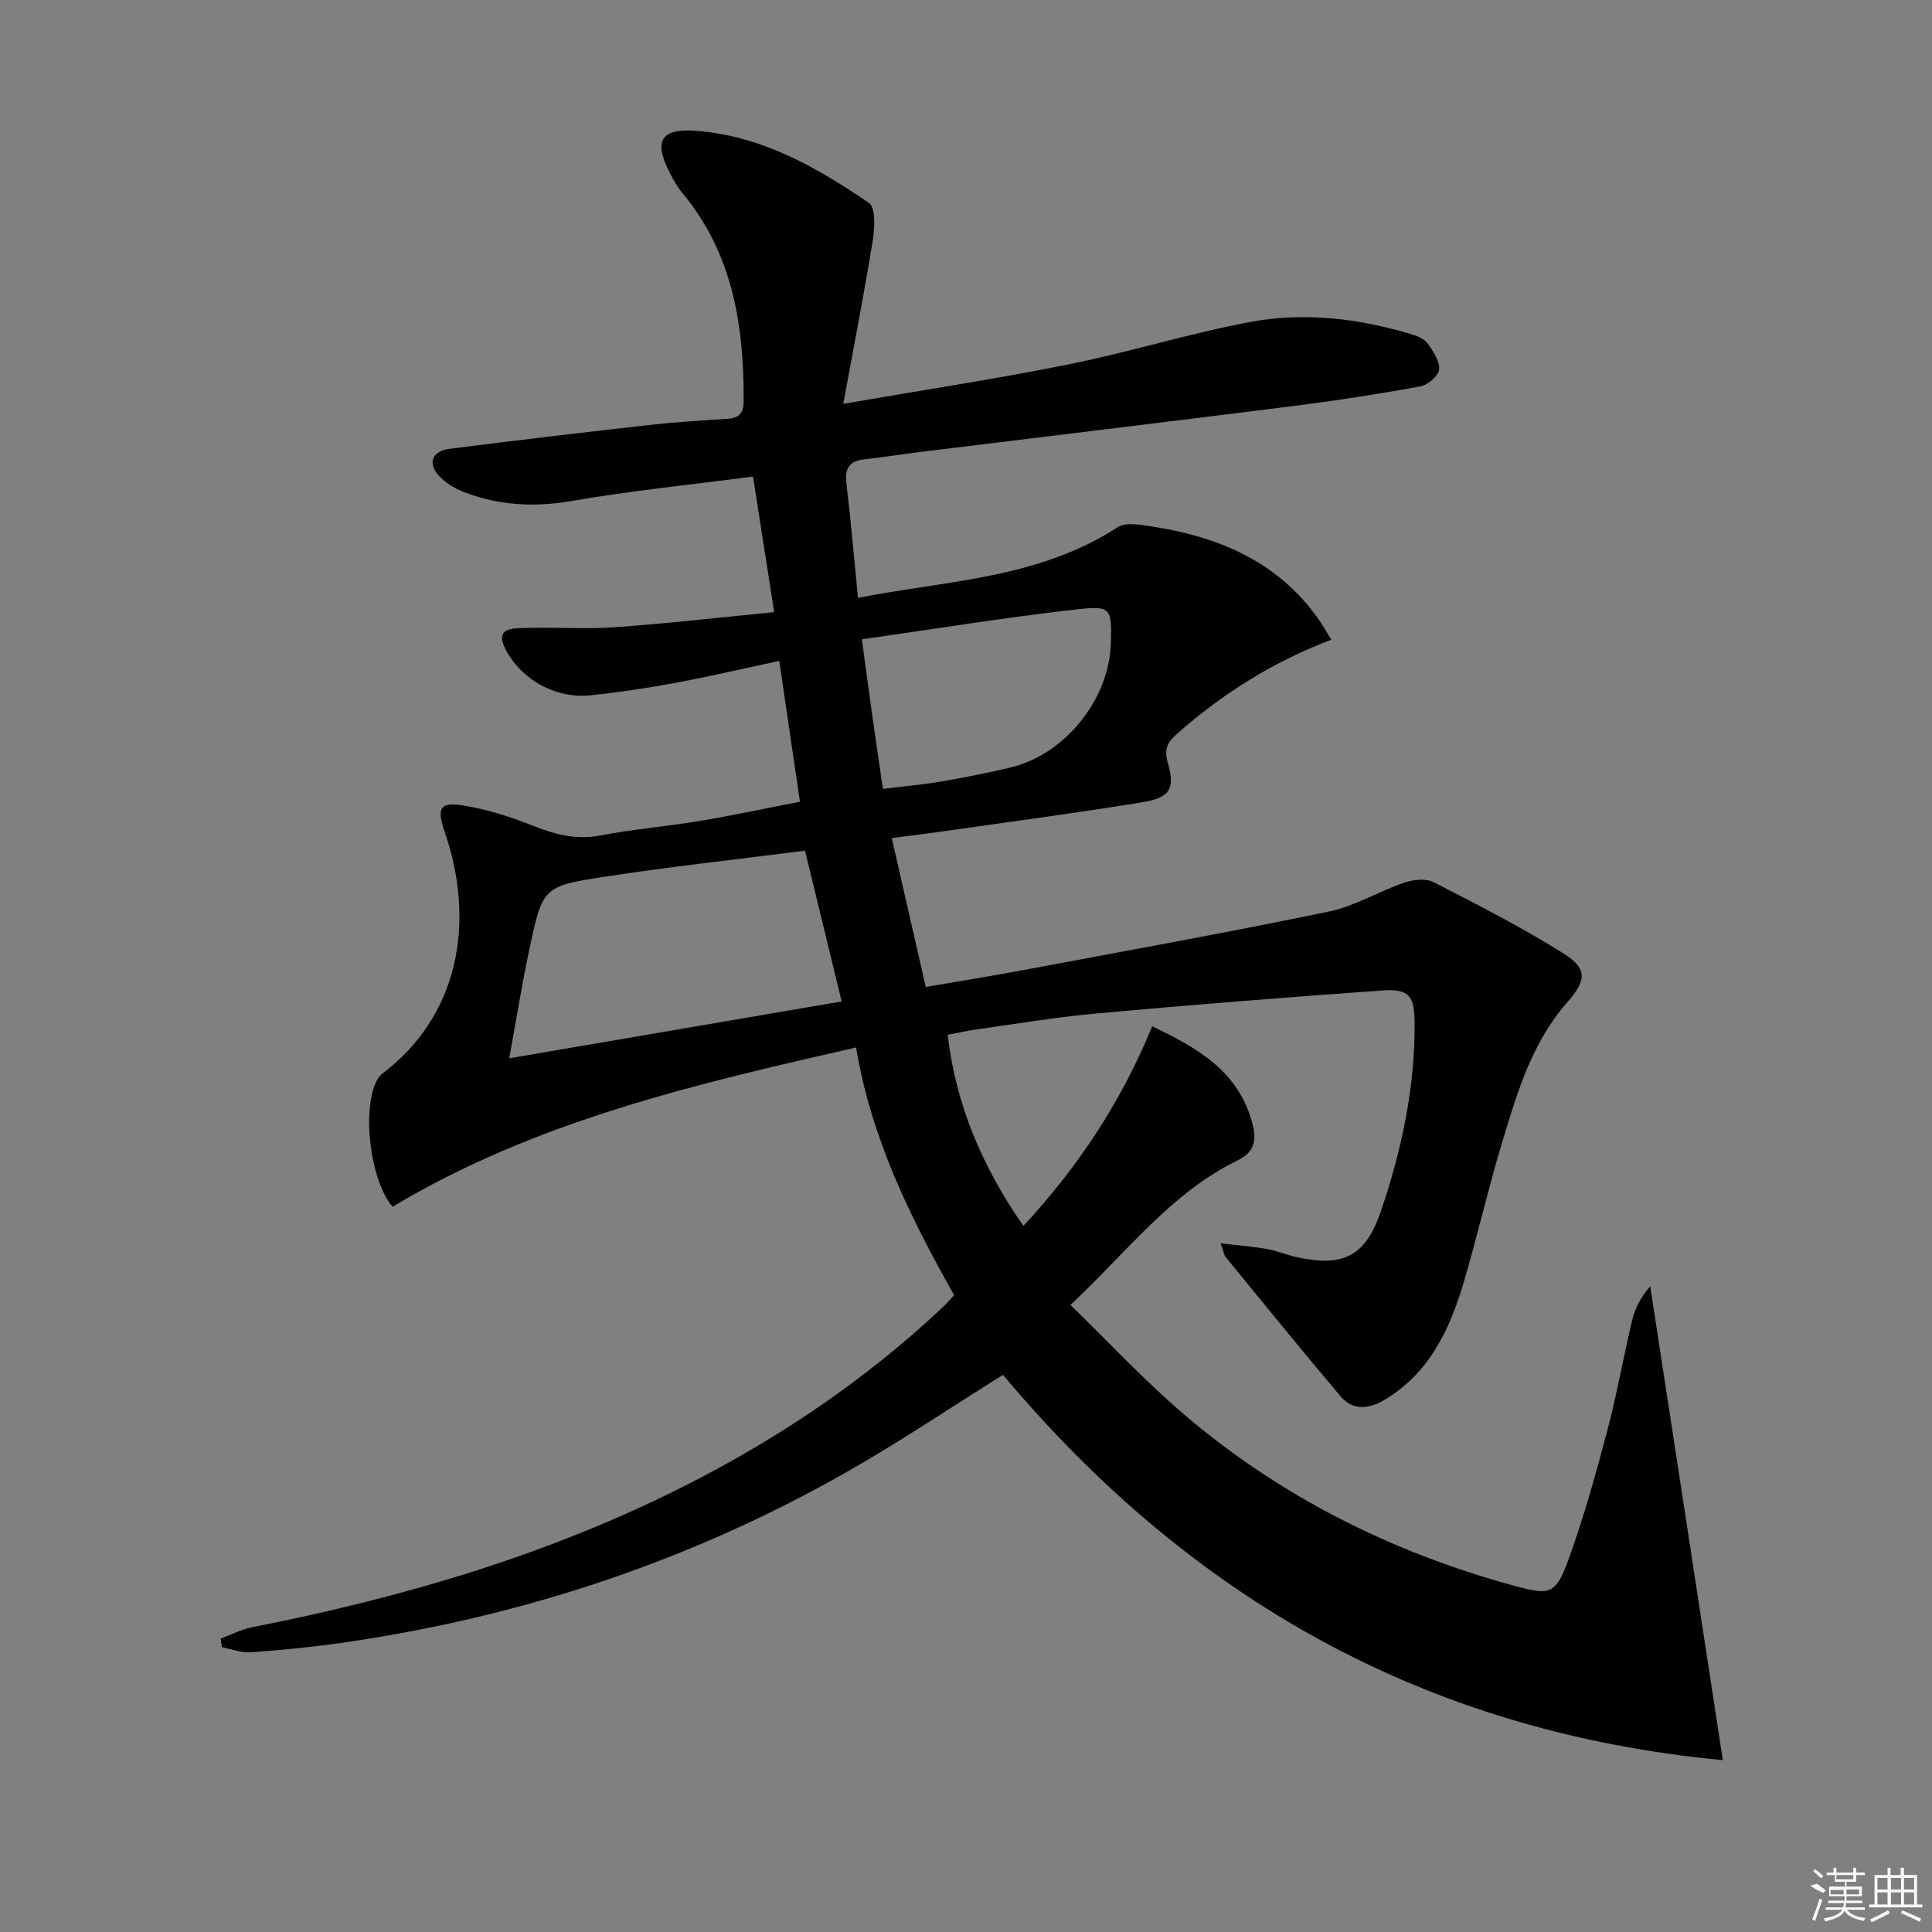 <svg enable-background="new 0 0 400 400" viewBox="0 0 400 400" xmlns="http://www.w3.org/2000/svg"><rect x="0" y="0" width="400" height="400" fill="#808080" stroke="none"/><path d="m356.69 364.42c-61.86-5.87-110.36-33.66-149.03-79.77-10.66 6.65-21.25 13.79-32.32 20.09-32.56 18.53-67.56 30.09-104.63 35.4-6.23.89-12.52 1.5-18.8 1.95-1.95.14-3.96-.67-5.95-1.04-.09-.59-.18-1.19-.27-1.78 2.15-.8 4.24-1.92 6.46-2.36 31.08-6.11 61.27-14.94 89.64-29.29 19.56-9.89 37.58-22.05 53.55-37.13.71-.67 1.34-1.42 2.2-2.34-9.02-16.02-17.14-32.34-20.3-51.28-33.56 7.64-66.46 15.29-95.97 32.98-4.71-5.56-6.49-20.57-3.06-26.49.47-.82 1.39-1.4 2.16-2.02 15.39-12.54 17.68-31.76 11.72-49.04-1.71-4.97-1.12-6.36 3.99-5.51 4.7.78 9.37 2.24 13.81 4 4.7 1.87 9.2 3.19 14.39 2.19 6.84-1.31 13.82-1.89 20.7-3.03 6.65-1.1 13.24-2.53 20.64-3.96-1.4-9.52-2.8-19.09-4.28-29.16-7.54 1.61-14.44 3.24-21.4 4.53-5.87 1.09-11.79 1.98-17.72 2.6-7.22.76-14.52-3.36-17.67-9.78-2.02-4.1 1.46-4.08 3.74-4.16 6.28-.21 12.6.28 18.86-.15 10.74-.75 21.45-2 33.14-3.13-1.46-9.36-2.86-18.27-4.39-28.07-12.93 1.69-25.26 2.93-37.45 5.04-7.79 1.35-15.15.96-22.41-1.84-1.81-.7-3.64-1.8-4.99-3.18-2.6-2.66-1.7-5.3 2.02-5.77 13.83-1.76 27.68-3.39 41.53-4.95 5.28-.59 10.6-.91 15.9-1.25 2.41-.15 3.47-1.05 3.47-3.68.05-15.63-2.23-30.53-12.68-43.06-1.05-1.26-1.87-2.75-2.63-4.23-3.37-6.55-1.89-9.2 5.35-8.67 13.56.98 25.02 7.52 35.9 14.93 1.4.96 1.2 5.18.79 7.73-1.76 10.9-3.88 21.74-6.11 33.87 16.47-2.85 31.64-5.15 46.66-8.17 12.67-2.55 25.08-6.45 37.78-8.81 11.05-2.05 22.19-.7 33 2.51 1.25.37 2.75.92 3.46 1.88 1.19 1.61 2.59 3.68 2.47 5.45-.09 1.3-2.33 3.24-3.87 3.52-8.64 1.59-17.33 2.94-26.04 4.04-26.04 3.29-52.09 6.41-78.14 9.62-3.63.45-7.24 1.06-10.87 1.44-3.18.32-4.18 1.84-3.8 5.01.93 7.73 1.59 15.49 2.4 23.68 18.09-3.58 37.26-3.89 53.77-14.63 1.59-1.04 4.43-.55 6.61-.22 13.92 2.07 26.28 7.11 34.81 19.05.95 1.33 1.74 2.77 2.8 4.46-11.96 4.54-22.28 11.04-31.6 19.19-1.97 1.72-3.18 3.04-2.27 6.21 1.6 5.56.48 7.32-5.33 8.27-13.6 2.23-27.27 4.02-40.91 5.97-3.61.52-7.22.95-10.89 1.44 2.29 10.04 4.57 20 7.04 30.82 6.57-1.13 13.22-2.19 19.84-3.43 21.21-3.97 42.45-7.8 63.58-12.17 5.38-1.11 10.33-4.18 15.61-5.99 1.87-.64 4.49-.93 6.12-.1 9.12 4.67 18.29 9.34 26.95 14.8 5.07 3.2 4.61 5.62.6 10.21-7.1 8.12-10.16 18.23-13.19 28.24-2.98 9.84-5.26 19.89-8.18 29.75-2.89 9.72-7.13 18.68-16.36 24.18-3.19 1.9-6.54 2.27-9.07-.72-8.05-9.5-15.9-19.19-23.79-28.83-.38-.46-.45-1.18-1.07-2.87 3.68.44 6.68.66 9.64 1.19 2.11.37 4.13 1.26 6.24 1.71 9.59 2.08 14.15-.31 17.27-9.44 4.32-12.65 7.1-25.62 7.02-39.07-.03-5.69-1.17-7.12-6.69-6.73-19.72 1.39-39.42 2.97-59.11 4.75-8.26.75-16.47 2.13-24.7 3.28-2.1.29-4.17.77-6.17 1.15 1.72 14.74 7.26 27.44 15.67 39.56 11.51-12.4 20.34-25.87 26.67-41.33 9.8 4.68 17.83 9.45 20.7 19.94 1.02 3.72.39 6.17-2.96 7.8-13.86 6.74-22.96 18.99-34.66 29.96 7.83 7.6 15.27 15.62 23.54 22.68 19.91 16.99 42.83 28.45 68.05 35.38 7.82 2.15 8.88 2.01 11.71-5.88 3.07-8.57 5.52-17.38 7.85-26.19 1.99-7.53 3.33-15.23 5.14-22.81.59-2.48 1.78-4.82 3.74-7.04 4.99 32.38 9.93 64.76 15.03 98.1zm-182.43-157.08c-2.67-10.98-5.11-21.05-7.59-31.22-14.26 1.83-27.97 3.32-41.58 5.41-12.72 1.95-12.77 2.21-15.53 15.21-1.53 7.19-2.68 14.46-4.13 22.37 23.5-4.02 45.86-7.84 68.83-11.77zm4.18-74.97c.8 5.88 1.45 10.78 2.14 15.68.71 5.02 1.46 10.04 2.22 15.28 4.37-.54 8.32-.89 12.22-1.55 4.72-.8 9.43-1.76 14.1-2.85 11.35-2.67 20.56-14.12 20.87-25.79.19-7.17.12-7.79-7.01-6.98-14.76 1.66-29.44 4.06-44.54 6.21z"/><g fill="#fafafa"><path d="m374.8 390.4 1.4-.4c.7.5 1.3 1 1.8 1.4l-.5.5c-1.5-.6-2.1-1.1-2.7-1.5zm1 7.3-.6-.3c.5-1.4 1.1-2.8 1.5-4.3.2.1.4.2.6.3-.5 1.3-1 2.8-1.5 4.3zm-.4-10.3.4-.4c.4.3 1 .8 1.7 1.4l-.5.5c-.4-.5-1-1-1.6-1.5zm2.5.3h1.7v-1h.6v1h3.5v-1h.6v1h1.8v.5h-1.8v1.4h-2v1h3.2v2h-3.2v.9h3.3v.5h-3.4c0 .3-.1.6-.1.9h4v.5h-3.7c.7.9 1.9 1.5 3.8 1.7-.1.2-.2.4-.3.6-2.1-.4-3.5-1.1-4-2.1-.4 1-1.8 1.7-4 2.2-.1-.2-.2-.4-.3-.6 2.1-.4 3.4-1 3.8-1.8h-3.4v-.5h3.6c.1-.3.1-.6.2-.9h-3.3v-.5h3.4c0-.3 0-.6 0-.9h-3.2v-2h3.3v-1h-2.1v-1.4h-1.7v-.5zm1.1 3.5v1h2.7c0-.3 0-.4 0-.4 0-.1 0-.2 0-.2 0-.1 0-.2 0-.3h-2.7zm1.2-3v.9h3.5v-.9zm4.7 3h-2.6v.6.4h2.6z"/><path d="m393.6 386.7h.6v1.5h2.7v6.1h1.1v.6h-11v-.6h1.1v-6.1h2.7v-1.5h.6v1.5h2.1v-1.5zm-2.7 8.8.4.6c-1.2.6-2.5 1.3-3.8 1.9-.1-.2-.2-.4-.3-.6 1.2-.6 2.5-1.2 3.7-1.9zm-2.2-6.7v2.4h2.1v-2.4zm0 3v2.5h2.1v-2.5zm2.8-3v2.4h2.1v-2.4zm0 3v2.5h2.1v-2.5zm6 6.1c-1.4-.7-2.7-1.3-3.9-1.8l.2-.6c1.5.6 2.7 1.2 3.9 1.7zm-1.2-9.1h-2.1v2.4h2.1zm-2.1 3v2.5h2.1v-2.5z"/></g></svg>